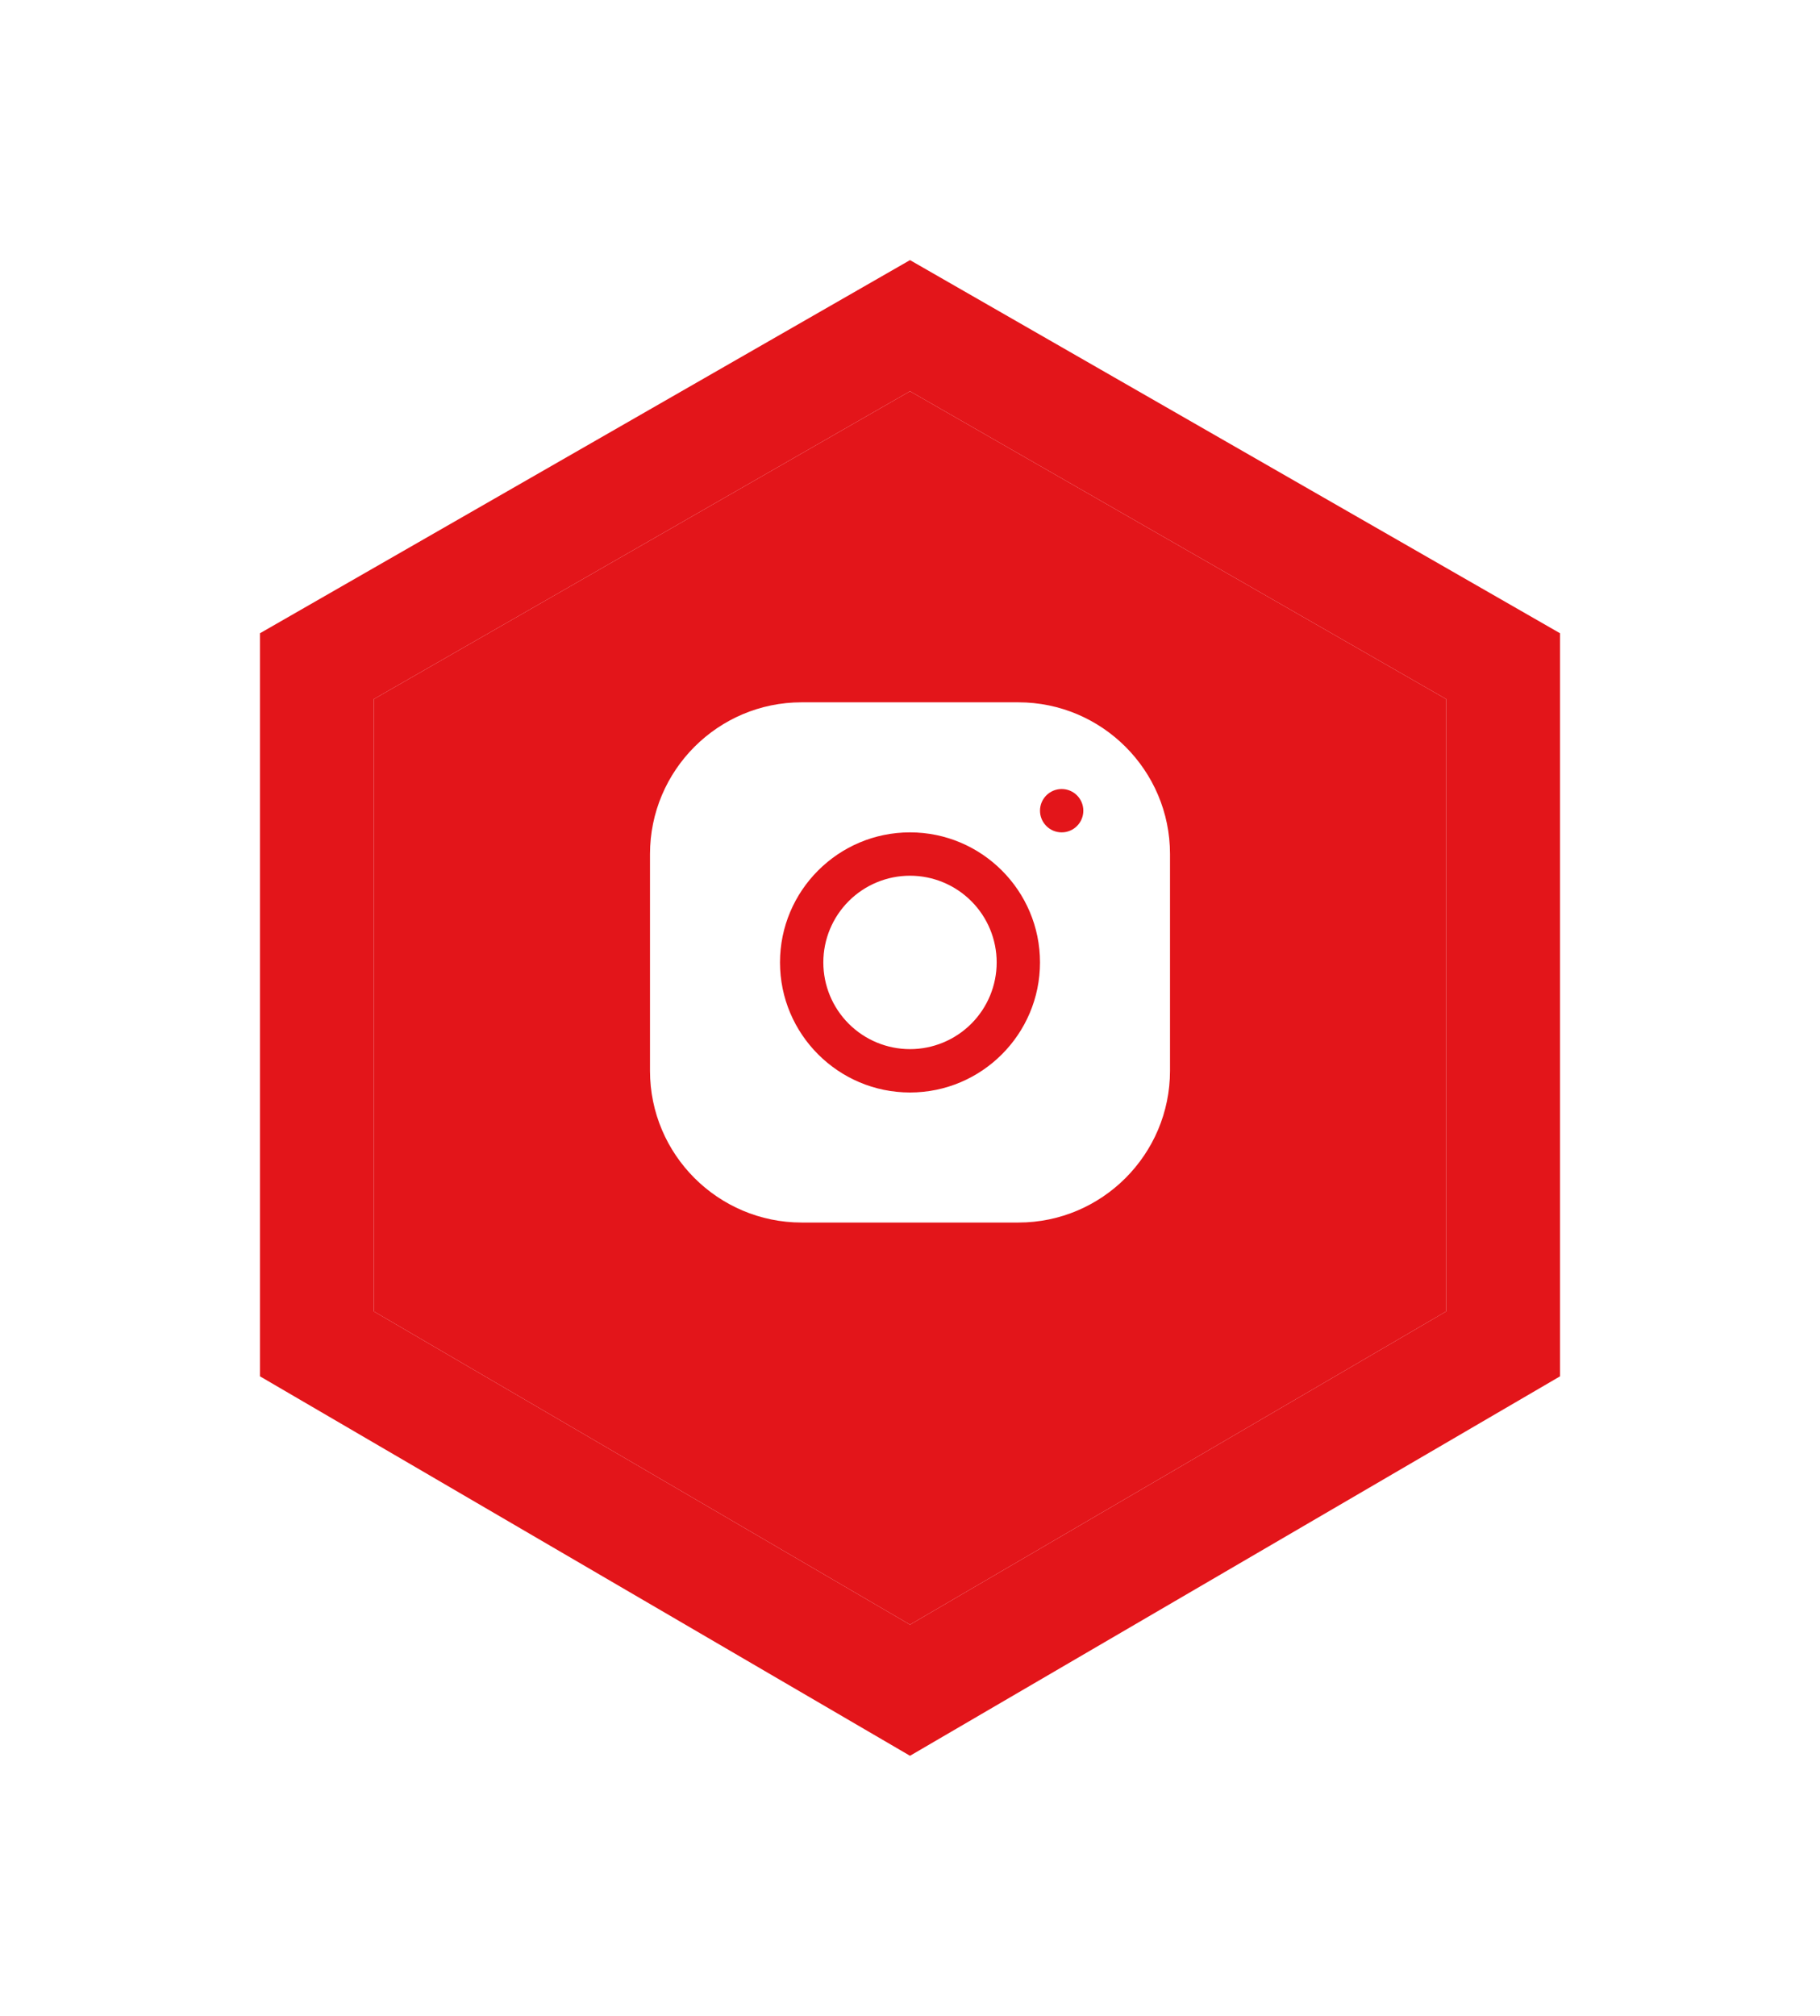 <?xml version="1.0" encoding="UTF-8"?> <svg xmlns="http://www.w3.org/2000/svg" width="140" height="155" viewBox="0 0 140 155" fill="none"> <g filter="url(#filter0_d)"> <path d="M70 16L20 44.689V101.826L70 131L120 101.826V44.689L70 16ZM111.238 96.836L70 120.917L28.762 96.836V49.748L70 26.083L111.238 49.748V96.836Z" fill="#E3151A"></path> <path d="M111.238 96.836L70 120.917L28.762 96.836V49.748L70 26.083L111.238 49.748V96.836Z" fill="#E3151A"></path> </g> <path d="M61.663 54C55.232 54 50 59.237 50 65.67V82.337C50 88.768 55.237 94 61.67 94H78.337C84.768 94 90 88.763 90 82.33V65.663C90 59.232 84.763 54 78.33 54H61.663ZM81.667 60.667C82.587 60.667 83.333 61.413 83.333 62.333C83.333 63.253 82.587 64 81.667 64C80.747 64 80 63.253 80 62.333C80 61.413 80.747 60.667 81.667 60.667ZM70 64C75.515 64 80 68.485 80 74C80 79.515 75.515 84 70 84C64.485 84 60 79.515 60 74C60 68.485 64.485 64 70 64ZM70 67.333C68.232 67.333 66.536 68.036 65.286 69.286C64.036 70.536 63.333 72.232 63.333 74C63.333 75.768 64.036 77.464 65.286 78.714C66.536 79.964 68.232 80.667 70 80.667C71.768 80.667 73.464 79.964 74.714 78.714C75.964 77.464 76.667 75.768 76.667 74C76.667 72.232 75.964 70.536 74.714 69.286C73.464 68.036 71.768 67.333 70 67.333V67.333Z" fill="white"></path> <defs> <filter id="filter0_d" x="0" y="0" width="140" height="155" filterUnits="userSpaceOnUse" color-interpolation-filters="sRGB"> <feFlood flood-opacity="0" result="BackgroundImageFix"></feFlood> <feColorMatrix in="SourceAlpha" type="matrix" values="0 0 0 0 0 0 0 0 0 0 0 0 0 0 0 0 0 0 127 0"></feColorMatrix> <feOffset dy="4"></feOffset> <feGaussianBlur stdDeviation="10"></feGaussianBlur> <feColorMatrix type="matrix" values="0 0 0 0 0.89 0 0 0 0 0.082 0 0 0 0 0.102 0 0 0 1 0"></feColorMatrix> <feBlend mode="normal" in2="BackgroundImageFix" result="effect1_dropShadow"></feBlend> <feBlend mode="normal" in="SourceGraphic" in2="effect1_dropShadow" result="shape"></feBlend> </filter> </defs> </svg> 